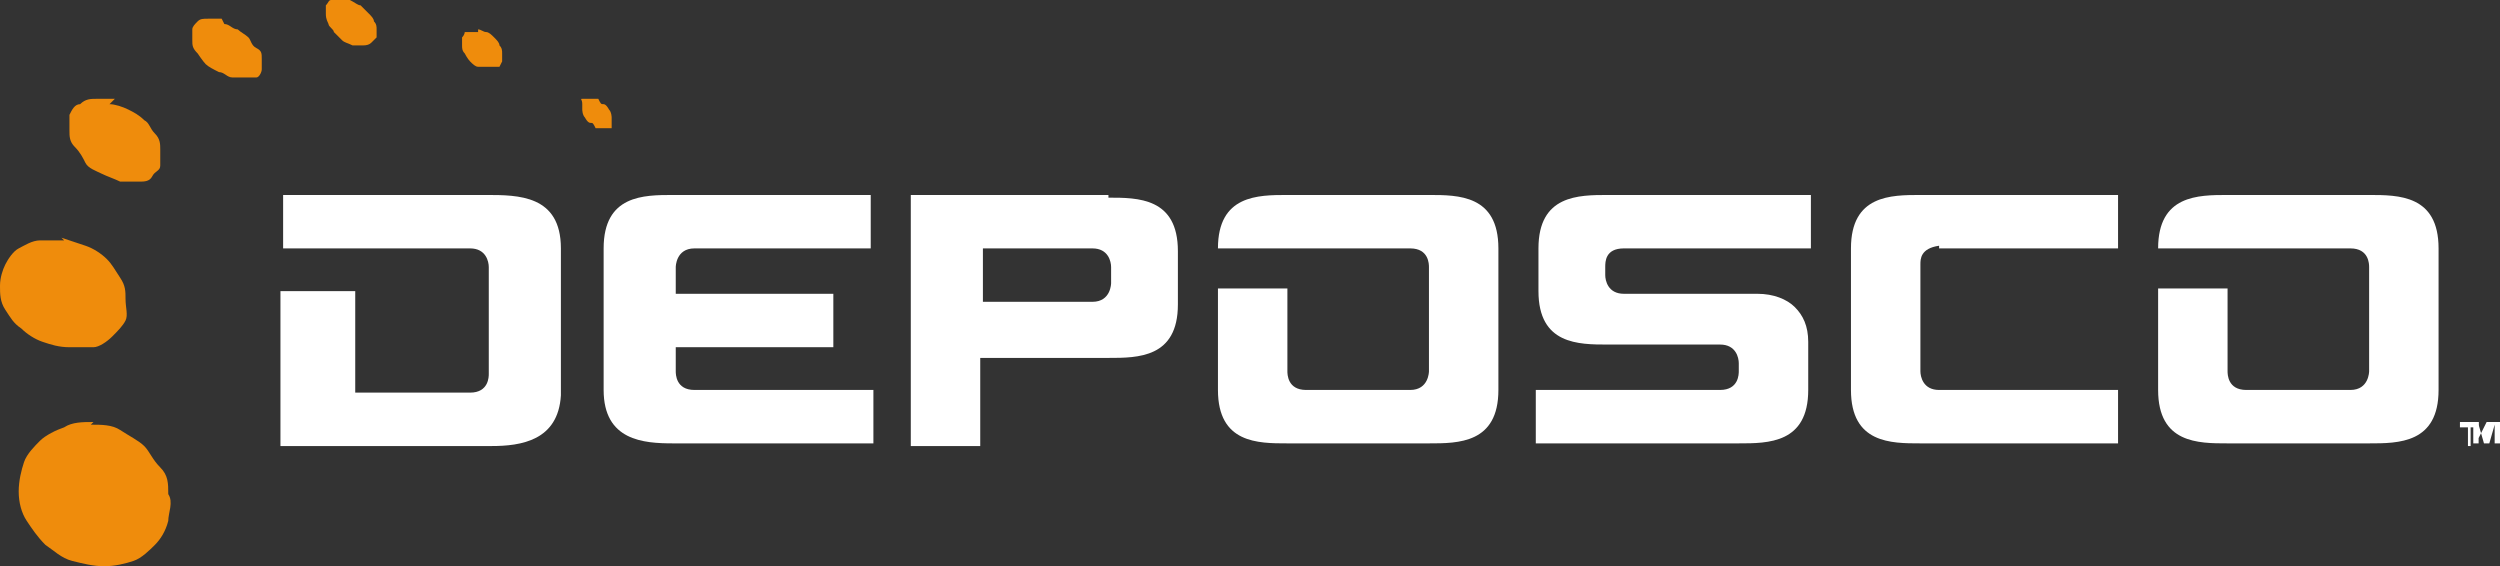 <?xml version="1.0" encoding="UTF-8"?>
<svg id="Layer_2" xmlns="http://www.w3.org/2000/svg" version="1.1" viewBox="0 0 93.6 21.2">
  <rect x="0" y="0" width="93.6" height="21.2" fill="#333333" stroke="none"/>
  <!-- Generator: Adobe Illustrator 30.0.0, SVG Export Plug-In . SVG Version: 2.1.1 Build 48)  -->
  <defs>
    <style>
      .st0 {
        fill: #fff;
      }

      .st1 {
        fill: #ef8c0c;
      }
    </style>
  </defs>
  <g id="Layer_1-2">
    <g id="Deposco_Primary_Logo_-_Color_-_Pos">
      <path class="st1" d="M3.5,15.8c-.4,0-.8,0-1.1.2-.3.1-.7.3-.9.5s-.5.5-.6.8-.2.7-.2,1.1.1.8.3,1.1c.2.3.4.6.7.9.3.2.6.5,1,.6.4.1.8.2,1.2.2s.8-.1,1.1-.2.6-.4.8-.6.4-.5.5-.9c0-.3.2-.7,0-1,0-.4,0-.7-.3-1s-.4-.6-.6-.8-.6-.4-.9-.6-.7-.2-1.1-.2"/>
      <path class="st1" d="M2.4,9h-.9c-.3,0-.6.2-.8.3s-.4.4-.5.6c-.1.2-.2.5-.2.8s0,.6.2.9c.2.3.3.5.6.7.2.2.5.4.8.5s.6.2,1,.2h.9c.2,0,.5-.2.7-.4s.4-.4.5-.6,0-.5,0-.8,0-.5-.2-.8-.3-.5-.5-.7c-.2-.2-.5-.4-.8-.5s-.6-.2-.9-.3"/>
      <path class="st1" d="M4.3,3.7h-.7c-.2,0-.4,0-.6.2-.2,0-.3.2-.4.4,0,.2,0,.4,0,.6s0,.4.2.6.3.4.4.6.4.3.6.4.5.2.7.3h.7c.2,0,.4,0,.5-.2s.3-.2.3-.4,0-.4,0-.6c0-.2,0-.4-.2-.6s-.2-.4-.4-.5c-.2-.2-.4-.3-.6-.4s-.5-.2-.7-.2"/>
      <path class="st1" d="M8.3.7h-.5c-.2,0-.3,0-.4.1s-.2.2-.2.3v.4c0,.2,0,.3.2.5,0,0,.2.3.3.4s.3.2.5.3c.2,0,.3.2.5.2h.5c.1,0,.3,0,.4,0,.1,0,.2-.2.2-.3v-.4c0-.2,0-.3-.2-.4s-.2-.3-.3-.4c-.1-.1-.3-.2-.4-.3-.2,0-.3-.2-.5-.2"/>
      <path class="st1" d="M13.1,0h-.7C12.3,0,12.3.1,12.2.2c0,.1,0,.2,0,.3s0,.2.1.4c0,.1.2.2.2.3.1.1.2.2.3.3s.2.1.4.2h.4q.2,0,.3-.1t.2-.2c0-.1,0-.2,0-.3s0-.2-.1-.3c0-.1-.1-.2-.2-.3,0,0-.2-.2-.3-.3-.1,0-.2-.1-.4-.2"/>
      <path class="st1" d="M17.9,1.2h-.5s0,.1-.1.2v.3c0,.1,0,.2.1.3,0,0,.1.2.2.3s.2.2.3.2.2,0,.3,0h.5s0,0,.1-.2v-.3c0-.1,0-.2-.1-.3,0-.1-.1-.2-.2-.3s-.2-.2-.3-.2-.2-.1-.3-.1"/>
      <path class="st1" d="M22.2,3.7h-.4c-.1,0,0,0,0,.2v.2s0,.2.1.3c0,0,.1.2.2.2s.1,0,.2.2c0,0,.2,0,.2,0h.4v-.4s0-.2-.1-.3c0,0-.1-.2-.2-.2s-.1,0-.2-.2c0,0-.2,0-.2,0"/>
      <path class="st0" d="M18.4,7.3h-7.8v2h7c.6,0,.7.5.7.7v4c0,.1,0,.7-.7.7h-4.3v-3.8h-2.8v5.8h7.9c1.1,0,2.5-.2,2.6-1.9v-5.5c0-2-1.6-2-2.8-2"/>
      <path class="st0" d="M41.5,7.3h-7.4v9.4h2.6v-3.3h4.8c1.1,0,2.6,0,2.6-2v-2c0-2-1.5-2-2.6-2M36.8,11.3v-2h4.1c.6,0,.7.5.7.7v.6s0,.7-.7.7h-4.1Z"/>
      <path class="st0" d="M67.8,9.3v-2h-7.6c-1.1,0-2.6,0-2.6,2v1.6c0,2,1.5,2,2.6,2h4.2c.6,0,.7.5.7.7v.3c0,.1,0,.7-.7.7h-6.9v2h7.6c1.1,0,2.6,0,2.6-2v-1.8c0-.6-.2-1-.5-1.3s-.8-.5-1.4-.5h-5c-.6,0-.7-.5-.7-.7v-.3c0-.2,0-.7.7-.7h7Z"/>
      <path class="st0" d="M25.9,9.3h6.7v-2h-7.4c-1.1,0-2.6,0-2.6,2v5.3c0,1.9,1.5,2,2.6,2h7.5v-2h-6.7c-.7,0-.7-.6-.7-.7v-.9h5.9v-2h-5.9v-1s0-.7.7-.7"/>
      <path class="st0" d="M53.5,7.3h-5.3c-1.1,0-2.6,0-2.6,2h7.2c.7,0,.7.6.7.7v3.9h0s0,.7-.7.7h-3.9c-.7,0-.7-.6-.7-.7v-3.1h-2.6v3.8h0c0,2,1.5,2,2.6,2h5.3c1.1,0,2.6,0,2.6-2v-5.3c0-2-1.5-2-2.6-2"/>
      <path class="st0" d="M72.6,9.3h6.7v-2h-7.4c-1.1,0-2.6,0-2.6,2v5.3c0,2,1.5,2,2.6,2h7.4v-2h-6.7c-.6,0-.7-.5-.7-.7v-4c0-.2,0-.6.7-.7"/>
      <path class="st0" d="M88.7,7.3h-5.3c-1.1,0-2.6,0-2.6,2h7.2c.7,0,.7.6.7.7v3.9h0s0,.7-.7.7h-3.9c-.7,0-.7-.6-.7-.7v-3.1h-2.6v3.8c0,2,1.5,2,2.6,2h5.3c1.1,0,2.6,0,2.6-2v-5.3c0-2-1.5-2-2.6-2"/>
      <polygon class="st0" points="92.8 15.8 92.8 16 92.5 16 92.5 16.7 92.4 16.7 92.4 16 92.1 16 92.1 15.8 92.8 15.8"/>
      <path class="st0" d="M93.4,15.8h.2v.8h-.2v-.7l-.2.7h-.2l-.2-.7v.7h-.2v-.8h.2v.6c0,0,.3-.6.3-.6h.3Z"/>
    </g>
  </g>
</svg>